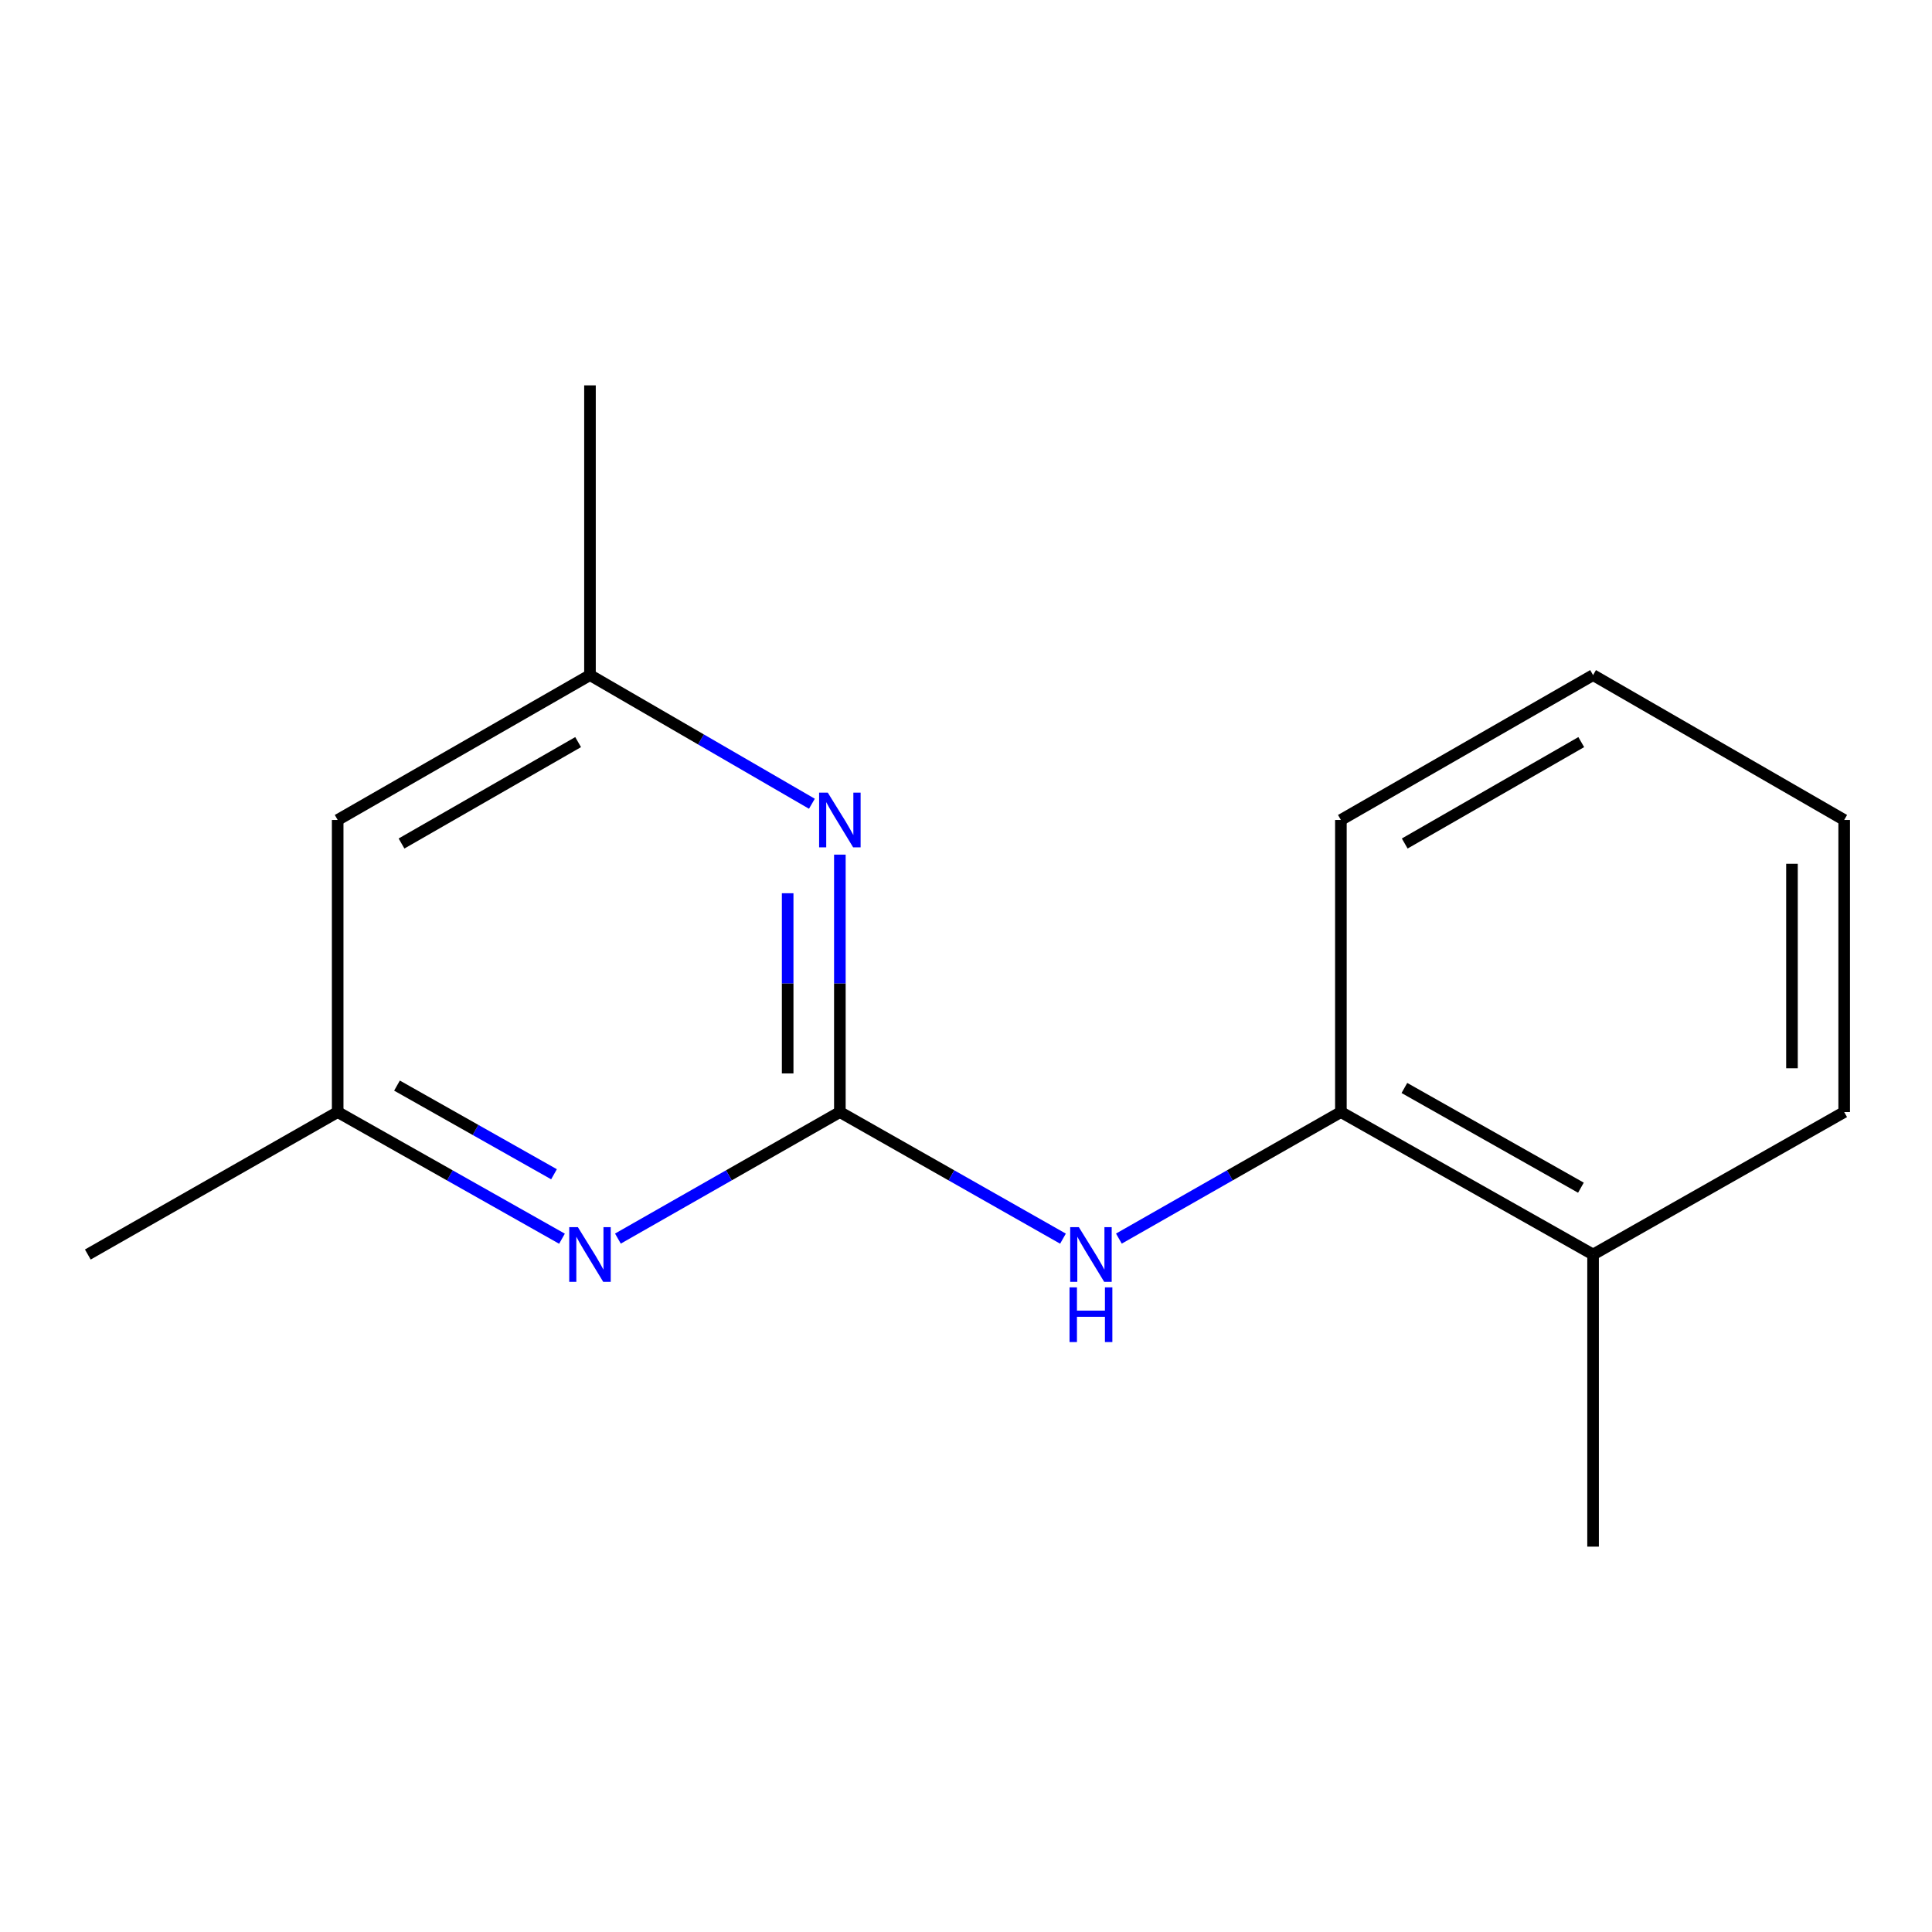 <?xml version='1.0' encoding='iso-8859-1'?>
<svg version='1.1' baseProfile='full'
              xmlns='http://www.w3.org/2000/svg'
                      xmlns:rdkit='http://www.rdkit.org/xml'
                      xmlns:xlink='http://www.w3.org/1999/xlink'
                  xml:space='preserve'
width='1000px' height='1000px' viewBox='0 0 1000 1000'>
<!-- END OF HEADER -->
<rect style='opacity:1.0;fill:#FFFFFF;stroke:none' width='1000' height='1000' x='0' y='0'> </rect>
<path class='bond-0' d='M 434.713,575.6 L 434.713,508.977' style='fill:none;fill-rule:evenodd;stroke:#000000;stroke-width:6px;stroke-linecap:butt;stroke-linejoin:miter;stroke-opacity:1' />
<path class='bond-0' d='M 434.713,508.977 L 434.713,442.355' style='fill:none;fill-rule:evenodd;stroke:#0000FF;stroke-width:6px;stroke-linecap:butt;stroke-linejoin:miter;stroke-opacity:1' />
<path class='bond-0' d='M 407.692,555.613 L 407.692,508.977' style='fill:none;fill-rule:evenodd;stroke:#000000;stroke-width:6px;stroke-linecap:butt;stroke-linejoin:miter;stroke-opacity:1' />
<path class='bond-0' d='M 407.692,508.977 L 407.692,462.341' style='fill:none;fill-rule:evenodd;stroke:#0000FF;stroke-width:6px;stroke-linecap:butt;stroke-linejoin:miter;stroke-opacity:1' />
<path class='bond-1' d='M 434.713,575.6 L 377.273,608.347' style='fill:none;fill-rule:evenodd;stroke:#000000;stroke-width:6px;stroke-linecap:butt;stroke-linejoin:miter;stroke-opacity:1' />
<path class='bond-1' d='M 377.273,608.347 L 319.833,641.094' style='fill:none;fill-rule:evenodd;stroke:#0000FF;stroke-width:6px;stroke-linecap:butt;stroke-linejoin:miter;stroke-opacity:1' />
<path class='bond-2' d='M 434.713,575.6 L 492.455,608.362' style='fill:none;fill-rule:evenodd;stroke:#000000;stroke-width:6px;stroke-linecap:butt;stroke-linejoin:miter;stroke-opacity:1' />
<path class='bond-2' d='M 492.455,608.362 L 550.196,641.125' style='fill:none;fill-rule:evenodd;stroke:#0000FF;stroke-width:6px;stroke-linecap:butt;stroke-linejoin:miter;stroke-opacity:1' />
<path class='bond-5' d='M 420.236,416.022 L 362.803,382.726' style='fill:none;fill-rule:evenodd;stroke:#0000FF;stroke-width:6px;stroke-linecap:butt;stroke-linejoin:miter;stroke-opacity:1' />
<path class='bond-5' d='M 362.803,382.726 L 305.371,349.431' style='fill:none;fill-rule:evenodd;stroke:#000000;stroke-width:6px;stroke-linecap:butt;stroke-linejoin:miter;stroke-opacity:1' />
<path class='bond-4' d='M 290.881,641.157 L 232.832,608.378' style='fill:none;fill-rule:evenodd;stroke:#0000FF;stroke-width:6px;stroke-linecap:butt;stroke-linejoin:miter;stroke-opacity:1' />
<path class='bond-4' d='M 232.832,608.378 L 174.782,575.6' style='fill:none;fill-rule:evenodd;stroke:#000000;stroke-width:6px;stroke-linecap:butt;stroke-linejoin:miter;stroke-opacity:1' />
<path class='bond-4' d='M 286.753,607.794 L 246.118,584.849' style='fill:none;fill-rule:evenodd;stroke:#0000FF;stroke-width:6px;stroke-linecap:butt;stroke-linejoin:miter;stroke-opacity:1' />
<path class='bond-4' d='M 246.118,584.849 L 205.483,561.904' style='fill:none;fill-rule:evenodd;stroke:#000000;stroke-width:6px;stroke-linecap:butt;stroke-linejoin:miter;stroke-opacity:1' />
<path class='bond-3' d='M 579.134,641.095 L 636.589,608.348' style='fill:none;fill-rule:evenodd;stroke:#0000FF;stroke-width:6px;stroke-linecap:butt;stroke-linejoin:miter;stroke-opacity:1' />
<path class='bond-3' d='M 636.589,608.348 L 694.044,575.6' style='fill:none;fill-rule:evenodd;stroke:#000000;stroke-width:6px;stroke-linecap:butt;stroke-linejoin:miter;stroke-opacity:1' />
<path class='bond-7' d='M 694.044,575.6 L 824.572,649.338' style='fill:none;fill-rule:evenodd;stroke:#000000;stroke-width:6px;stroke-linecap:butt;stroke-linejoin:miter;stroke-opacity:1' />
<path class='bond-7' d='M 726.914,563.134 L 818.284,614.751' style='fill:none;fill-rule:evenodd;stroke:#000000;stroke-width:6px;stroke-linecap:butt;stroke-linejoin:miter;stroke-opacity:1' />
<path class='bond-8' d='M 694.044,575.6 L 694.044,424.415' style='fill:none;fill-rule:evenodd;stroke:#000000;stroke-width:6px;stroke-linecap:butt;stroke-linejoin:miter;stroke-opacity:1' />
<path class='bond-6' d='M 174.782,575.6 L 174.782,424.415' style='fill:none;fill-rule:evenodd;stroke:#000000;stroke-width:6px;stroke-linecap:butt;stroke-linejoin:miter;stroke-opacity:1' />
<path class='bond-10' d='M 174.782,575.6 L 45.455,649.338' style='fill:none;fill-rule:evenodd;stroke:#000000;stroke-width:6px;stroke-linecap:butt;stroke-linejoin:miter;stroke-opacity:1' />
<path class='bond-9' d='M 305.371,349.431 L 305.371,199.462' style='fill:none;fill-rule:evenodd;stroke:#000000;stroke-width:6px;stroke-linecap:butt;stroke-linejoin:miter;stroke-opacity:1' />
<path class='bond-15' d='M 305.371,349.431 L 174.782,424.415' style='fill:none;fill-rule:evenodd;stroke:#000000;stroke-width:6px;stroke-linecap:butt;stroke-linejoin:miter;stroke-opacity:1' />
<path class='bond-15' d='M 299.238,384.111 L 207.826,436.6' style='fill:none;fill-rule:evenodd;stroke:#000000;stroke-width:6px;stroke-linecap:butt;stroke-linejoin:miter;stroke-opacity:1' />
<path class='bond-11' d='M 824.572,649.338 L 824.572,800.538' style='fill:none;fill-rule:evenodd;stroke:#000000;stroke-width:6px;stroke-linecap:butt;stroke-linejoin:miter;stroke-opacity:1' />
<path class='bond-12' d='M 824.572,649.338 L 954.545,575.6' style='fill:none;fill-rule:evenodd;stroke:#000000;stroke-width:6px;stroke-linecap:butt;stroke-linejoin:miter;stroke-opacity:1' />
<path class='bond-13' d='M 694.044,424.415 L 824.572,349.431' style='fill:none;fill-rule:evenodd;stroke:#000000;stroke-width:6px;stroke-linecap:butt;stroke-linejoin:miter;stroke-opacity:1' />
<path class='bond-13' d='M 727.083,436.598 L 818.453,384.109' style='fill:none;fill-rule:evenodd;stroke:#000000;stroke-width:6px;stroke-linecap:butt;stroke-linejoin:miter;stroke-opacity:1' />
<path class='bond-16' d='M 954.545,575.6 L 954.545,424.415' style='fill:none;fill-rule:evenodd;stroke:#000000;stroke-width:6px;stroke-linecap:butt;stroke-linejoin:miter;stroke-opacity:1' />
<path class='bond-16' d='M 927.524,552.922 L 927.524,447.093' style='fill:none;fill-rule:evenodd;stroke:#000000;stroke-width:6px;stroke-linecap:butt;stroke-linejoin:miter;stroke-opacity:1' />
<path class='bond-14' d='M 824.572,349.431 L 954.545,424.415' style='fill:none;fill-rule:evenodd;stroke:#000000;stroke-width:6px;stroke-linecap:butt;stroke-linejoin:miter;stroke-opacity:1' />
<path  class='atom-1' d='M 428.453 410.255
L 437.733 425.255
Q 438.653 426.735, 440.133 429.415
Q 441.613 432.095, 441.693 432.255
L 441.693 410.255
L 445.453 410.255
L 445.453 438.575
L 441.573 438.575
L 431.613 422.175
Q 430.453 420.255, 429.213 418.055
Q 428.013 415.855, 427.653 415.175
L 427.653 438.575
L 423.973 438.575
L 423.973 410.255
L 428.453 410.255
' fill='#0000FF'/>
<path  class='atom-2' d='M 299.111 635.178
L 308.391 650.178
Q 309.311 651.658, 310.791 654.338
Q 312.271 657.018, 312.351 657.178
L 312.351 635.178
L 316.111 635.178
L 316.111 663.498
L 312.231 663.498
L 302.271 647.098
Q 301.111 645.178, 299.871 642.978
Q 298.671 640.778, 298.311 640.098
L 298.311 663.498
L 294.631 663.498
L 294.631 635.178
L 299.111 635.178
' fill='#0000FF'/>
<path  class='atom-3' d='M 558.411 635.178
L 567.691 650.178
Q 568.611 651.658, 570.091 654.338
Q 571.571 657.018, 571.651 657.178
L 571.651 635.178
L 575.411 635.178
L 575.411 663.498
L 571.531 663.498
L 561.571 647.098
Q 560.411 645.178, 559.171 642.978
Q 557.971 640.778, 557.611 640.098
L 557.611 663.498
L 553.931 663.498
L 553.931 635.178
L 558.411 635.178
' fill='#0000FF'/>
<path  class='atom-3' d='M 553.591 666.33
L 557.431 666.33
L 557.431 678.37
L 571.911 678.37
L 571.911 666.33
L 575.751 666.33
L 575.751 694.65
L 571.911 694.65
L 571.911 681.57
L 557.431 681.57
L 557.431 694.65
L 553.591 694.65
L 553.591 666.33
' fill='#0000FF'/>
</svg>
